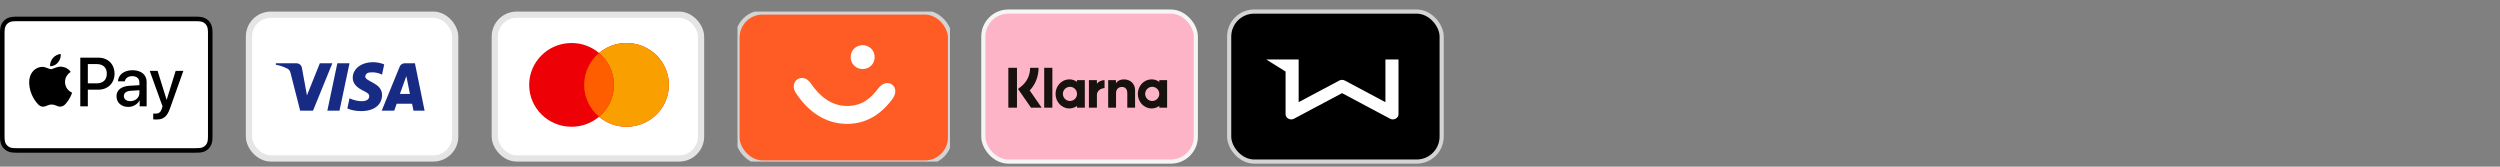 <?xml version="1.0" encoding="UTF-8"?>
<svg width="600px" height="40px" viewBox="0 0 600 40" version="1.1" xmlns="http://www.w3.org/2000/svg" xmlns:xlink="http://www.w3.org/1999/xlink">
    <rect x="0" y="0" width="600" height="40" fill="#808080" stroke="none"/>
    <!-- Generator: dintero/checkout/gen_payment_logos_branding.js -->
    <defs>
    <linearGradient id="swish-full-paint0" x1="16.942" y1="18.387" x2="11.756" y2="8.182" gradientUnits="userSpaceOnUse">
      <stop stop-color="#EF2131"/>
      <stop offset="1" stop-color="#FECF2C"/>
    </linearGradient>
    <linearGradient id="swish-full-paint1" x1="21.123" y1="9.646" x2="12.143" y2="25.363" gradientUnits="userSpaceOnUse">
      <stop stop-color="#FBC52C"/>
      <stop offset="0.26" stop-color="#F87130"/>
      <stop offset="0.56" stop-color="#EF52E2"/>
      <stop offset="1" stop-color="#661EEC"/>
    </linearGradient>
    <linearGradient id="swish-full-paint2" x1="9.134" y1="6.709" x2="14.09" y2="16.749" gradientUnits="userSpaceOnUse">
      <stop stop-color="#78F6D8"/>
      <stop offset="0.27" stop-color="#77D1F6"/>
      <stop offset="0.55" stop-color="#70A4F3"/>
      <stop offset="1" stop-color="#661EEC"/>
    </linearGradient>
    <linearGradient id="swish-full-paint3" x1="4.906" y1="15.435" x2="13.886" y2="-0.283" gradientUnits="userSpaceOnUse">
      <stop stop-color="#536EED"/>
      <stop offset="0.25" stop-color="#54C3EC"/>
      <stop offset="0.56" stop-color="#64D769"/>
      <stop offset="1" stop-color="#FECF2C"/>
    </linearGradient>
    <linearGradient id="swish-paint0" x1="34.208" y1="22.206" x2="29.109" y2="12.049" gradientUnits="userSpaceOnUse">
      <stop stop-color="#EF2131"/>
      <stop offset="1" stop-color="#FECF2C"/>
    </linearGradient>
    <linearGradient id="swish-paint1" x1="29.542" y1="13.59" x2="20.603" y2="29.062" gradientUnits="userSpaceOnUse">
      <stop stop-color="#FBC52C"/>
      <stop offset="0.264" stop-color="#F87130"/>
      <stop offset="0.561" stop-color="#EF52E2"/>
      <stop offset="1" stop-color="#661EEC"/>
    </linearGradient>
    <linearGradient id="swish-paint2" x1="17.032" y1="15.452" x2="21.919" y2="25.39" gradientUnits="userSpaceOnUse">
      <stop stop-color="#78F6D8"/>
      <stop offset="0.266" stop-color="#77D1F6"/>
      <stop offset="0.554" stop-color="#70A4F3"/>
      <stop offset="1" stop-color="#661EEC"/>
    </linearGradient>
    <linearGradient id="swish-paint3" x1="21.664" y1="23.929" x2="30.533" y2="8.509" gradientUnits="userSpaceOnUse">
      <stop stop-color="#536EED"/>
      <stop offset="0.247" stop-color="#54C3EC"/>
      <stop offset="0.564" stop-color="#64D769"/>
      <stop offset="1" stop-color="#FECF2C"/>
    </linearGradient>
    <clipPath id="swish-clip0">
      <rect width="51" height="36" fill="white" transform="translate(0 0.777)"/>
    </clipPath>
    <clipPath id="billie-clip0">
      <rect width="51" height="36" fill="white" transform="translate(0 0.777)"/>
    </clipPath>
    <clipPath id="vipps-clip0">
      <rect width="51" height="36" fill="white" transform="translate(0 0.777)"/>
    </clipPath>
    <clipPath id="instabank-clip0">
      <rect width="51" height="36" fill="white" transform="translate(0 0.777)"/>
    </clipPath>
    <clipPath id="mobilepay-clip0">
      <rect width="51" height="36" fill="white" transform="translate(0 0.777)"/>
    </clipPath>
    <clipPath id="applepay-clip0">
      <rect width="51" height="32.65" fill="white"/>
    </clipPath>
    <linearGradient id="visa-paint0" x1="0.708" y1="276.062" x2="8194.49" y2="276.062" gradientUnits="userSpaceOnUse">
      <stop stop-color="#1F1F46"/>
      <stop offset="1" stop-color="#194788"/>
    </linearGradient>
    <radialGradient id="mobilepay-full-paint0" cx="0" cy="0" r="1" gradientUnits="userSpaceOnUse" gradientTransform="translate(-439.271 -1243.86) rotate(-119.217) scale(594.669 947.683)">
      <stop stop-color="#1D275A"/>
      <stop offset="0.611" stop-color="#4960DA"/>
      <stop offset="1" stop-color="#5A78FF"/>
    </radialGradient>
    <linearGradient id="mobilepay-full-paint1" x1="360.668" y1="290.753" x2="1199.7" y2="178.916" gradientUnits="userSpaceOnUse">
      <stop stop-color="#3B50CC"/>
      <stop offset="1" stop-color="#5A78FF"/>
    </linearGradient>
    <radialGradient id="mobilepay-full-paint2" cx="0" cy="0" r="1" gradientUnits="userSpaceOnUse" gradientTransform="translate(-120.24 1039.68) rotate(90) scale(641.28 474.759)">
      <stop stop-color="#3E54B6"/>
      <stop offset="0.647" stop-color="#4B63DF"/>
      <stop offset="1" stop-color="#5A78FF" stop-opacity="0"/>
    </radialGradient>
    </defs>
    <g id="Page-1" stroke="none" stroke-width="1" fill-rule="evenodd" fill="none">
        <svg preserveAspectRatio="true" width="600" height="40" viewBox="0 0 600 40">
                
            <g id="applepay-logomark" fill-rule="nonzero" transform="translate(0, 4)">
                <path d="M46.435 0H4.569C4.395 0 4.22 0 4.046 0.001C3.899 0.002 3.752 0.004 3.605 0.008C3.285 0.016 2.962 0.035 2.646 0.092C2.325 0.15 2.026 0.244 1.735 0.393C1.448 0.538 1.186 0.729 0.958 0.957C0.731 1.184 0.54 1.446 0.394 1.733C0.246 2.025 0.151 2.324 0.094 2.645C0.037 2.961 0.018 3.284 0.009 3.604C0.005 3.751 0.004 3.897 0.003 4.044C0.002 4.219 0.002 4.393 0.002 4.568V28.082C0.002 28.257 0.002 28.431 0.003 28.606C0.004 28.753 0.005 28.899 0.009 29.046C0.018 29.366 0.037 29.689 0.094 30.005C0.151 30.326 0.246 30.625 0.394 30.917C0.54 31.204 0.731 31.466 0.958 31.693C1.186 31.921 1.448 32.112 1.735 32.257C2.026 32.406 2.325 32.5 2.646 32.558C2.962 32.614 3.285 32.634 3.605 32.642C3.752 32.646 3.899 32.648 4.046 32.648C4.22 32.65 4.395 32.65 4.569 32.65H46.435C46.609 32.65 46.783 32.65 46.958 32.648C47.104 32.648 47.251 32.646 47.398 32.642C47.718 32.634 48.041 32.614 48.358 32.558C48.678 32.5 48.977 32.406 49.269 32.257C49.556 32.112 49.818 31.921 50.045 31.693C50.273 31.466 50.463 31.204 50.609 30.917C50.758 30.625 50.852 30.326 50.91 30.005C50.967 29.689 50.985 29.366 50.994 29.046C50.998 28.899 51 28.753 51.001 28.606C51.002 28.431 51.002 28.257 51.002 28.082V4.568C51.002 4.393 51.002 4.219 51.001 4.044C51 3.897 50.998 3.751 50.994 3.604C50.985 3.284 50.967 2.961 50.91 2.645C50.852 2.324 50.758 2.025 50.609 1.733C50.463 1.446 50.273 1.184 50.045 0.957C49.818 0.729 49.556 0.538 49.269 0.393C48.977 0.244 48.678 0.15 48.358 0.092C48.041 0.035 47.718 0.016 47.398 0.008C47.251 0.004 47.104 0.002 46.958 0.001C46.783 0 46.609 0 46.435 0Z" fill="black"/>
                <path d="M46.434 1.088L46.949 1.089C47.089 1.09 47.228 1.092 47.369 1.096C47.613 1.102 47.898 1.115 48.164 1.163C48.395 1.205 48.59 1.268 48.776 1.363C48.959 1.456 49.128 1.579 49.275 1.726C49.422 1.873 49.545 2.042 49.64 2.228C49.734 2.413 49.797 2.606 49.838 2.839C49.886 3.102 49.899 3.388 49.906 3.634C49.91 3.772 49.911 3.911 49.912 4.053C49.913 4.224 49.913 4.396 49.913 4.568V28.083C49.913 28.255 49.913 28.426 49.912 28.601C49.911 28.739 49.91 28.878 49.906 29.017C49.899 29.262 49.886 29.548 49.838 29.814C49.797 30.044 49.734 30.237 49.639 30.423C49.545 30.608 49.422 30.777 49.276 30.924C49.128 31.072 48.96 31.194 48.774 31.288C48.589 31.382 48.395 31.445 48.166 31.487C47.895 31.535 47.597 31.549 47.373 31.555C47.233 31.558 47.092 31.56 46.949 31.56C46.777 31.562 46.606 31.562 46.434 31.562H4.569C4.567 31.562 4.564 31.562 4.562 31.562C4.393 31.562 4.223 31.562 4.051 31.56C3.91 31.56 3.77 31.558 3.634 31.555C3.405 31.548 3.108 31.535 2.838 31.487C2.607 31.445 2.414 31.382 2.227 31.287C2.042 31.193 1.875 31.071 1.727 30.923C1.58 30.777 1.458 30.609 1.364 30.423C1.269 30.238 1.206 30.044 1.165 29.811C1.117 29.546 1.103 29.261 1.097 29.017C1.093 28.878 1.091 28.738 1.091 28.6L1.09 28.191L1.09 28.083V4.568L1.09 4.46L1.09 4.051C1.091 3.912 1.093 3.773 1.097 3.633C1.103 3.39 1.117 3.104 1.165 2.836C1.206 2.606 1.269 2.412 1.364 2.226C1.458 2.042 1.58 1.874 1.727 1.726C1.874 1.579 2.043 1.457 2.228 1.362C2.413 1.268 2.607 1.205 2.838 1.163C3.104 1.115 3.39 1.102 3.635 1.096C3.774 1.092 3.914 1.09 4.052 1.089L4.569 1.088H46.434Z" fill="white"/>
                <path d="M13.925 10.982C14.362 10.435 14.658 9.702 14.58 8.953C13.941 8.984 13.161 9.374 12.709 9.921C12.304 10.389 11.945 11.153 12.038 11.871C12.756 11.933 13.473 11.512 13.925 10.982Z" fill="black"/>
                <path d="M14.657 12.004C13.614 11.942 12.729 12.596 12.231 12.596C11.733 12.596 10.971 12.035 10.147 12.05C9.074 12.066 8.078 12.673 7.534 13.638C6.414 15.568 7.239 18.43 8.327 20.002C8.856 20.78 9.493 21.636 10.333 21.605C11.127 21.574 11.438 21.091 12.402 21.091C13.366 21.091 13.646 21.605 14.486 21.59C15.357 21.574 15.901 20.812 16.43 20.033C17.036 19.147 17.285 18.291 17.3 18.244C17.285 18.228 15.621 17.59 15.605 15.676C15.59 14.074 16.912 13.311 16.974 13.264C16.227 12.16 15.061 12.035 14.657 12.004Z" fill="black"/>
                <path d="M23.646 9.843C25.911 9.843 27.488 11.404 27.488 13.677C27.488 15.958 25.878 17.528 23.589 17.528H21.081V21.516H19.27V9.843L23.646 9.843ZM21.081 16.007H23.16C24.738 16.007 25.636 15.158 25.636 13.685C25.636 12.213 24.738 11.372 23.169 11.372H21.081V16.007Z" fill="black"/>
                <path d="M27.961 19.097C27.961 17.608 29.102 16.695 31.124 16.581L33.454 16.444V15.789C33.454 14.842 32.815 14.276 31.747 14.276C30.735 14.276 30.105 14.761 29.951 15.522H28.301C28.398 13.985 29.708 12.852 31.811 12.852C33.874 12.852 35.193 13.944 35.193 15.651V21.516H33.518V20.116H33.478C32.984 21.063 31.909 21.661 30.792 21.661C29.126 21.661 27.961 20.626 27.961 19.097ZM33.454 18.329V17.657L31.358 17.787C30.315 17.859 29.724 18.32 29.724 19.049C29.724 19.793 30.339 20.278 31.278 20.278C32.499 20.278 33.454 19.437 33.454 18.329Z" fill="black"/>
                <path d="M36.775 24.646V23.23C36.904 23.263 37.195 23.263 37.341 23.263C38.15 23.263 38.587 22.923 38.854 22.049C38.854 22.033 39.007 21.532 39.007 21.523L35.934 13.005H37.826L39.978 19.93H40.01L42.162 13.005H44.007L40.819 21.96C40.092 24.023 39.25 24.686 37.487 24.686C37.341 24.686 36.904 24.67 36.775 24.646Z" fill="black"/>
            </g>
        
            <g id="visa-logomark" fill-rule="nonzero" transform="translate(59, 2)">
                <rect x="0.75" y="1.527" width="49.5" height="34.5" rx="5.25" fill="white"/>
                <rect x="0.75" y="1.527" width="49.5" height="34.5" rx="5.25" stroke="#E5E5E5" stroke-width="1.5"/>
                <path fill-rule="evenodd" clip-rule="evenodd" d="M16.127 24.564H13.037L10.72 15.466C10.61 15.047 10.377 14.677 10.033 14.503C9.176 14.065 8.232 13.716 7.201 13.54V13.19H12.178C12.865 13.19 13.38 13.716 13.466 14.327L14.668 20.89L17.756 13.19H20.76L16.127 24.564ZM22.477 24.564H19.559L21.961 13.19H24.879L22.477 24.564ZM28.656 16.341C28.742 15.728 29.258 15.378 29.858 15.378C30.803 15.29 31.832 15.466 32.691 15.903L33.206 13.454C32.347 13.103 31.403 12.927 30.545 12.927C27.713 12.927 25.653 14.503 25.653 16.69C25.653 18.353 27.112 19.227 28.143 19.753C29.258 20.278 29.687 20.628 29.601 21.153C29.601 21.94 28.742 22.29 27.885 22.29C26.855 22.29 25.824 22.028 24.881 21.589L24.366 24.04C25.397 24.477 26.511 24.653 27.542 24.653C30.717 24.739 32.691 23.165 32.691 20.802C32.691 17.827 28.656 17.653 28.656 16.341ZM42.902 24.564L40.585 13.19H38.097C37.582 13.19 37.066 13.54 36.895 14.065L32.605 24.564H35.608L36.208 22.902H39.898L40.242 24.564H42.902ZM38.524 16.253L39.381 20.54H36.978L38.524 16.253Z" fill="#172B85"/>
            </g>
        
            <g id="mc-logomark" fill-rule="nonzero" transform="translate(118, 2)">
                <rect x="0.75" y="1.527" width="49.5" height="34.5" rx="5.25" fill="white"/>
                <rect x="0.75" y="1.527" width="49.5" height="34.5" rx="5.25" stroke="#E5E5E5" stroke-width="1.5"/>
                <path fill-rule="evenodd" clip-rule="evenodd" d="M25.769 26.02C23.993 27.517 21.689 28.421 19.171 28.421C13.554 28.421 9 23.922 9 18.371C9 12.821 13.554 8.321 19.171 8.321C21.689 8.321 23.993 9.225 25.769 10.722C27.545 9.225 29.849 8.321 32.366 8.321C37.984 8.321 42.537 12.821 42.537 18.371C42.537 23.922 37.984 28.421 32.366 28.421C29.849 28.421 27.545 27.517 25.769 26.02Z" fill="#ED0006"/>
                <path fill-rule="evenodd" clip-rule="evenodd" d="M25.77 26.02C27.956 24.177 29.343 21.434 29.343 18.371C29.343 15.309 27.956 12.566 25.77 10.722C27.546 9.225 29.85 8.321 32.367 8.321C37.984 8.321 42.538 12.821 42.538 18.371C42.538 23.922 37.984 28.421 32.367 28.421C29.85 28.421 27.546 27.517 25.77 26.02Z" fill="#F9A000"/>
                <path fill-rule="evenodd" clip-rule="evenodd" d="M25.769 26.021C27.956 24.177 29.342 21.434 29.342 18.372C29.342 15.309 27.956 12.566 25.769 10.723C23.582 12.566 22.195 15.309 22.195 18.372C22.195 21.434 23.582 24.177 25.769 26.021Z" fill="#FF5E00"/>
            </g>
        
            <g id="vipps-logomark" fill-rule="nonzero" transform="translate(177, 2)"
                clip-path="url(#vipps-clip0)"
            >
                <rect y="1" width="51" height="36" rx="6" fill="#FF5B24"/>
                <rect y="1" width="51" height="36" rx="6" stroke="#D4D4D4"/>
                <path fill-rule="evenodd" clip-rule="evenodd" d="M30.034 14.573C31.583 14.573 32.911 13.397 32.911 11.706H32.911C32.911 10.015 31.583 8.84 30.034 8.84C28.485 8.84 27.158 10.015 27.158 11.706C27.158 13.397 28.485 14.573 30.034 14.573ZM33.797 19.204C31.879 21.703 29.851 23.43 26.273 23.43H26.273C22.623 23.43 19.783 21.225 17.571 17.991C16.685 16.668 15.321 16.374 14.325 17.072C13.403 17.734 13.182 19.13 14.03 20.343C17.091 25.011 21.332 27.73 26.273 27.73C30.809 27.73 34.35 25.526 37.115 21.85C38.148 20.49 38.111 19.094 37.115 18.322C36.193 17.586 34.829 17.845 33.797 19.204Z" fill="white"/>
            </g>
        
            <g id="klarna-logomark" fill-rule="evenodd" transform="translate(236, 2)">
                <rect y="0.777" width="51" height="36" rx="6" fill="#FEB4C7"/>
                <rect y="0.777" width="51" height="36" rx="6" stroke="#F5F5F5"/>
                <path fill-rule="evenodd" clip-rule="evenodd" d="M8.075 23.847H6V14.277H8.075V23.847ZM13.257 14.277H11.226C11.226 16.038 10.461 17.655 9.128 18.712L8.323 19.35L11.44 23.847H14.002L11.134 19.709C12.494 18.276 13.257 16.349 13.257 14.277ZM16.567 23.845H14.607V14.28H16.567V23.845ZM22.488 17.227V17.651C21.96 17.269 21.321 17.044 20.633 17.044C18.811 17.044 17.334 18.608 17.334 20.536C17.334 22.464 18.811 24.027 20.633 24.027C21.321 24.027 21.96 23.803 22.488 23.421V23.844H24.36V17.227H22.488ZM22.484 20.536C22.484 21.476 21.725 22.238 20.788 22.238C19.851 22.238 19.092 21.476 19.092 20.536C19.092 19.596 19.851 18.834 20.788 18.834C21.725 18.834 22.484 19.596 22.484 20.536ZM42.235 17.227V17.651C41.706 17.269 41.068 17.044 40.379 17.044C38.557 17.044 37.08 18.608 37.08 20.536C37.08 22.464 38.557 24.027 40.379 24.027C41.068 24.027 41.706 23.803 42.235 23.421V23.844H44.106V17.227H42.235ZM42.23 20.536C42.23 21.476 41.471 22.238 40.534 22.238C39.597 22.238 38.838 21.476 38.838 20.536C38.838 19.596 39.597 18.834 40.534 18.834C41.471 18.834 42.23 19.596 42.23 20.536ZM33.754 17.05C33.006 17.05 32.299 17.295 31.826 17.973V17.228H29.962V23.844H31.849V20.367C31.849 19.361 32.486 18.868 33.254 18.868C34.076 18.868 34.549 19.388 34.549 20.353V23.844H36.419V19.636C36.419 18.097 35.262 17.05 33.754 17.05ZM27.255 17.227V18.089C27.631 17.572 28.33 17.228 29.09 17.228V19.153C29.086 19.153 29.083 19.153 29.079 19.153L29.075 19.153L29.068 19.152C28.327 19.152 27.26 19.713 27.26 20.755V23.844H25.339V17.227H27.255Z" fill="#17120F"/>
            </g>
        
            <g id="walley-logomark" fill-rule="nonzero" transform="translate(295, 2)" clip-path="url(#walley-clip0)">
                <rect y="0.777" width="51" height="36" rx="6" fill="black"/>
                <rect y="0.777" width="51" height="36" rx="6" stroke="#D4D4D4"/>
                <path d="M37.502 12.277V22.518L27.762 17.333C27.345 17.111 26.834 17.111 26.417 17.333L16.677 22.518V12.277H13.538H9.034C9.001 12.277 8.987 12.328 9.014 12.349L13.538 15.168V25.394C13.538 26.362 14.661 26.972 15.561 26.491L27.089 20.352L38.617 26.491C39.518 26.972 40.641 26.362 40.641 25.394V12.277H37.502Z" fill="white"/>
            </g>
        
        </svg>
    </g>
</svg>